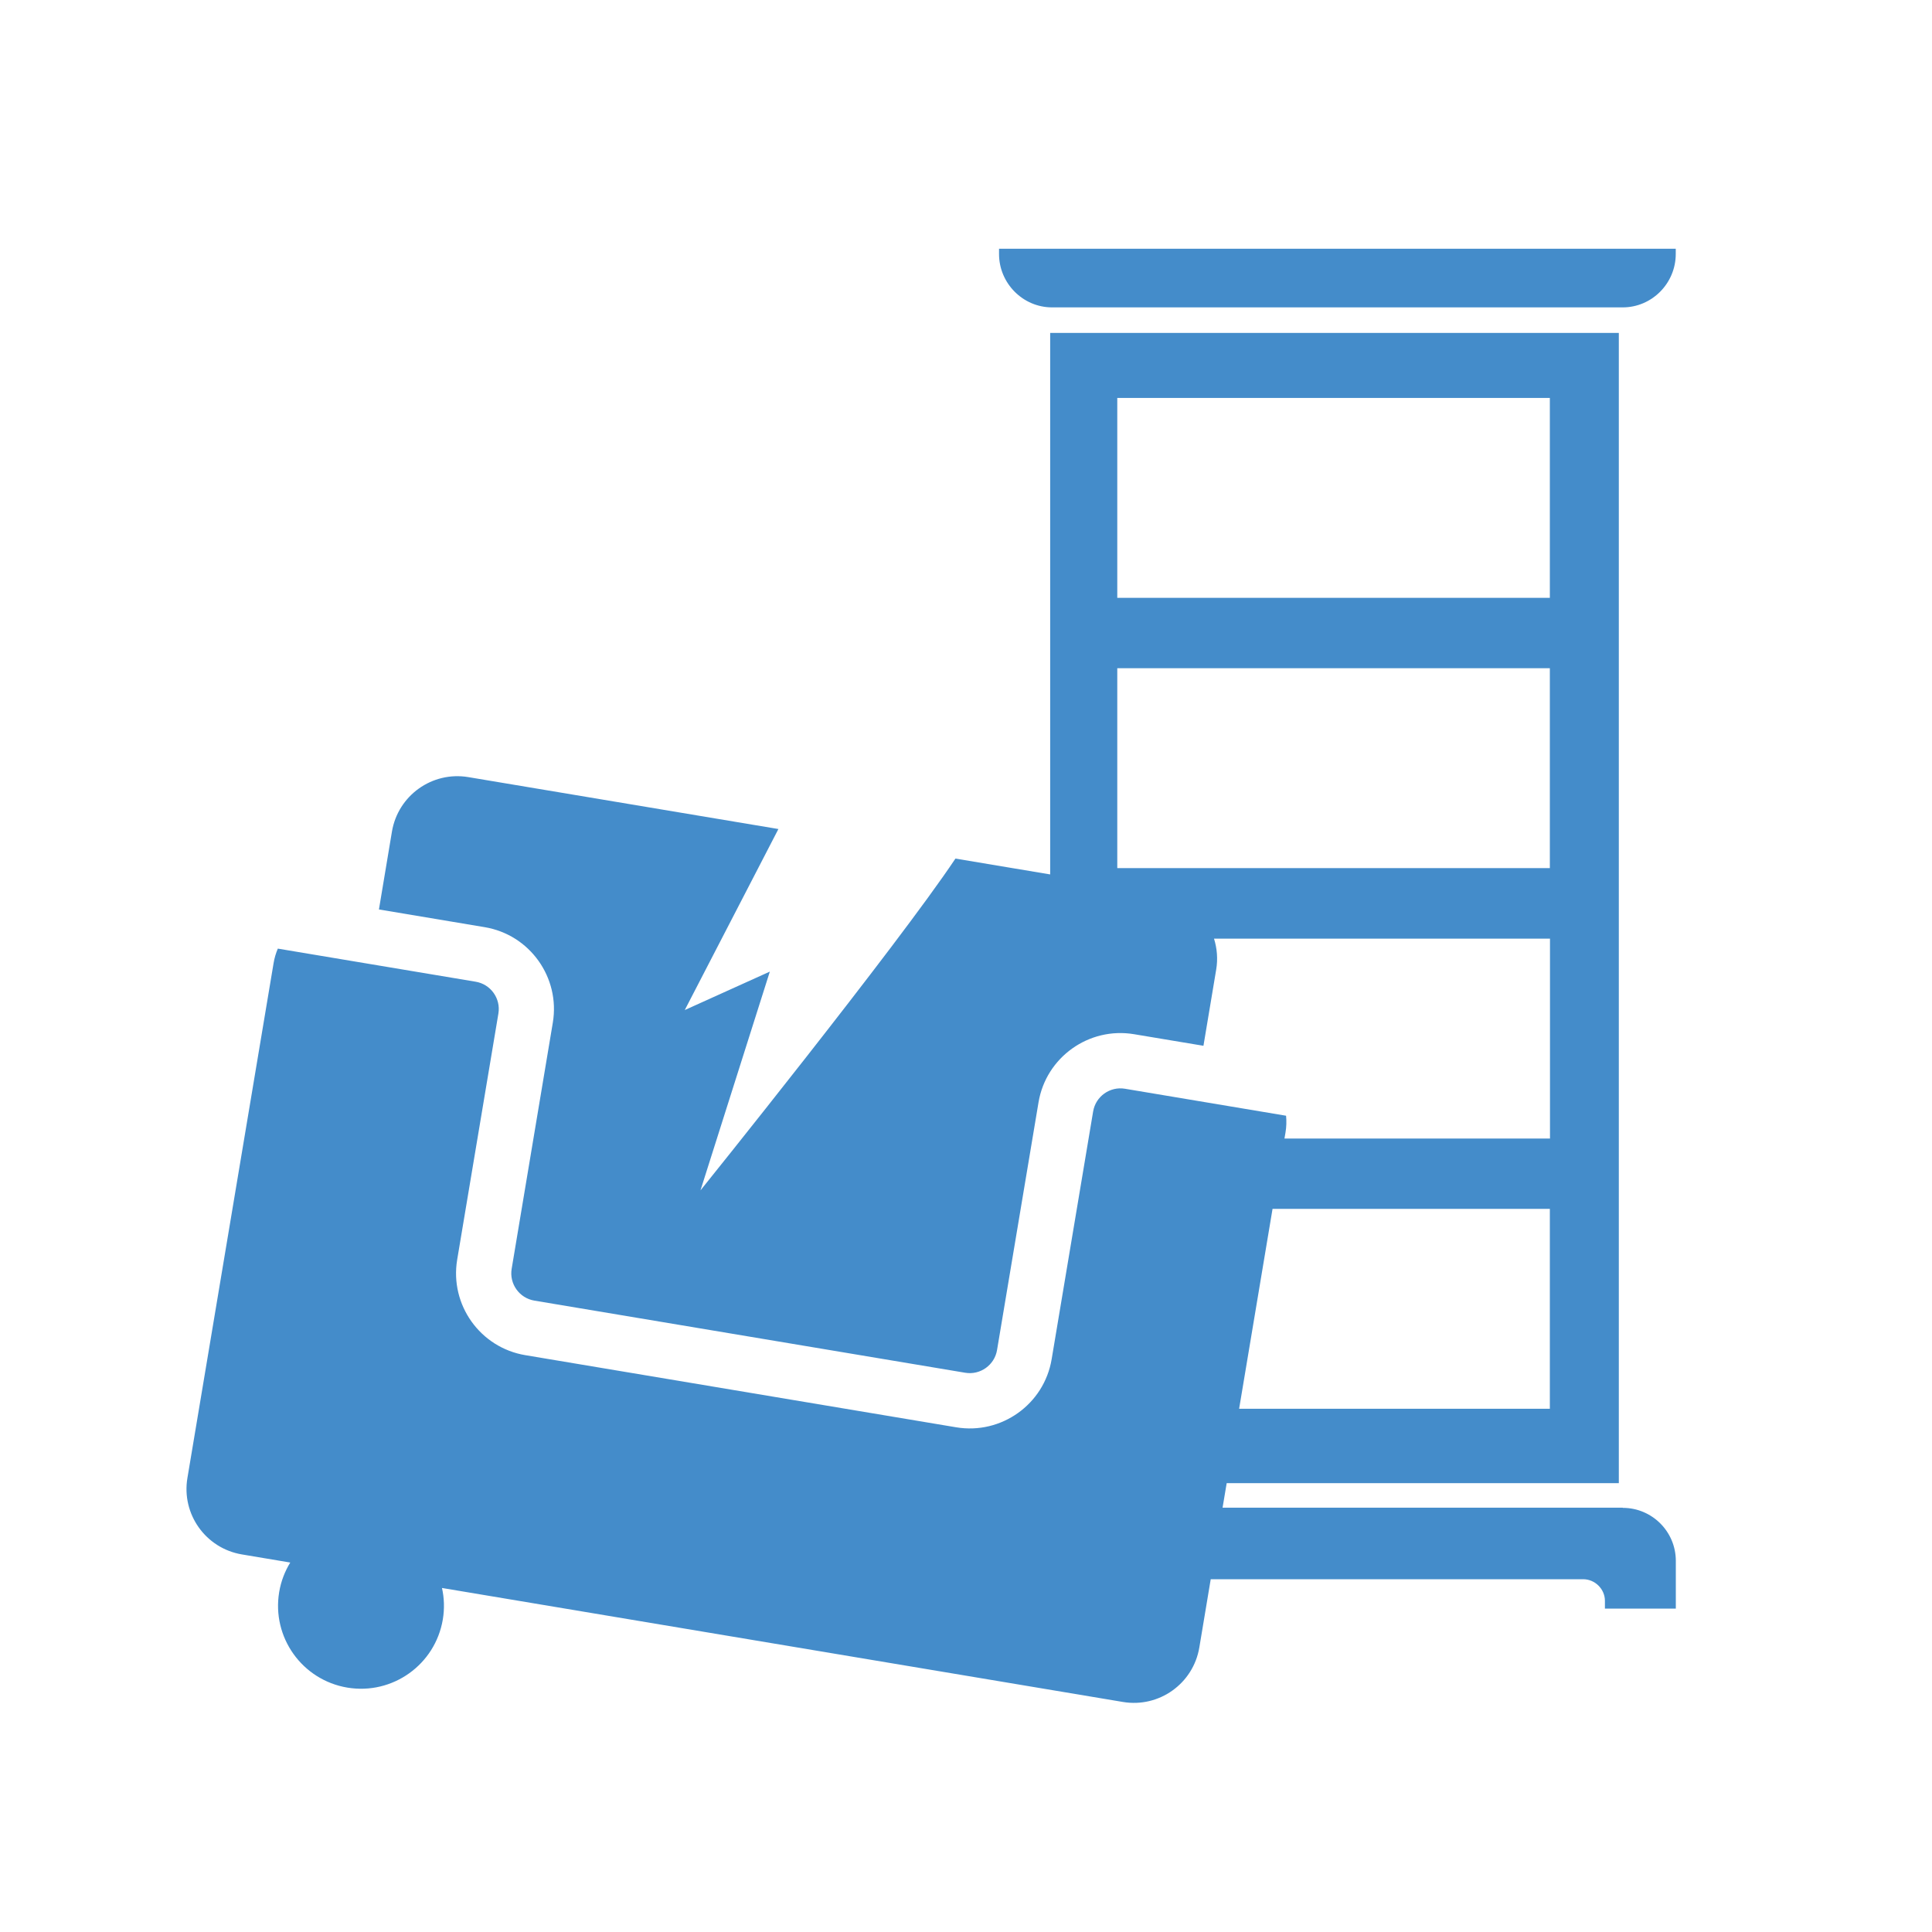 <?xml version="1.0" encoding="UTF-8"?><svg id="Ebene_2" xmlns="http://www.w3.org/2000/svg" viewBox="0 0 300 300"><defs><style>.cls-1{fill:none;}.cls-2{fill:#448cca;}</style></defs><g id="Ebene_1-2"><path class="cls-2" d="M163.36,47.73h88.62c4.52,0,8.23-3.73,8.23-8.29v-.82h-105.08v.82c0,4.55,3.71,8.29,8.23,8.29"/><path class="cls-2" d="M251.97,234.11h-62.13l.64-3.81h60.89V51.7h-88.3v84.08l-14.71-2.46c-9.1,13.64-39.59,51.52-39.59,51.52l10.77-33.97-13.21,5.97,14.54-28.11-48.15-8.06c-5.61-.94-10.92,2.85-11.86,8.46l-2.02,12.09,16.42,2.75c7.01,1.17,11.75,7.82,10.58,14.83l-6.39,38.22c-.39,2.33,1.19,4.55,3.53,4.94l66.9,11.2c2.33.39,4.55-1.19,4.94-3.53l6.44-38.46c1.17-7,7.82-11.75,14.83-10.58l10.78,1.8,1.98-11.84c.28-1.66.13-3.3-.34-4.8h52.17v31.04h-41.23l.16-.93c.15-.88.17-1.76.09-2.61l-25.02-4.19c-2.33-.39-4.55,1.19-4.94,3.53l-6.44,38.46c-1.17,7.01-7.82,11.75-14.83,10.58l-66.9-11.2c-7.01-1.17-11.75-7.82-10.58-14.83l6.4-38.22c.39-2.33-1.19-4.55-3.53-4.94l-30.72-5.14c-.3.71-.53,1.47-.66,2.27l-13.38,79.94c-.94,5.61,2.85,10.92,8.46,11.86l7.51,1.26c-.84,1.37-1.44,2.91-1.72,4.59-1.17,7.01,3.56,13.65,10.58,14.83,7.02,1.17,13.65-3.56,14.83-10.58.28-1.68.22-3.33-.13-4.89l105.74,17.7c5.61.94,10.92-2.85,11.86-8.46l1.77-10.6h57.83c1.85,0,3.38,1.54,3.38,3.35v1.21h11.01v-7.41c0-4.55-3.7-8.23-8.23-8.23ZM173.49,61.79h67.17v31.04h-67.17v-31.04ZM173.49,134.8v-31.04h67.17v31.04h-67.17ZM197.6,187.71h43.06v31.04h-48.25l5.19-31.04Z"/><rect class="cls-1" width="300" height="300"/></g></svg>